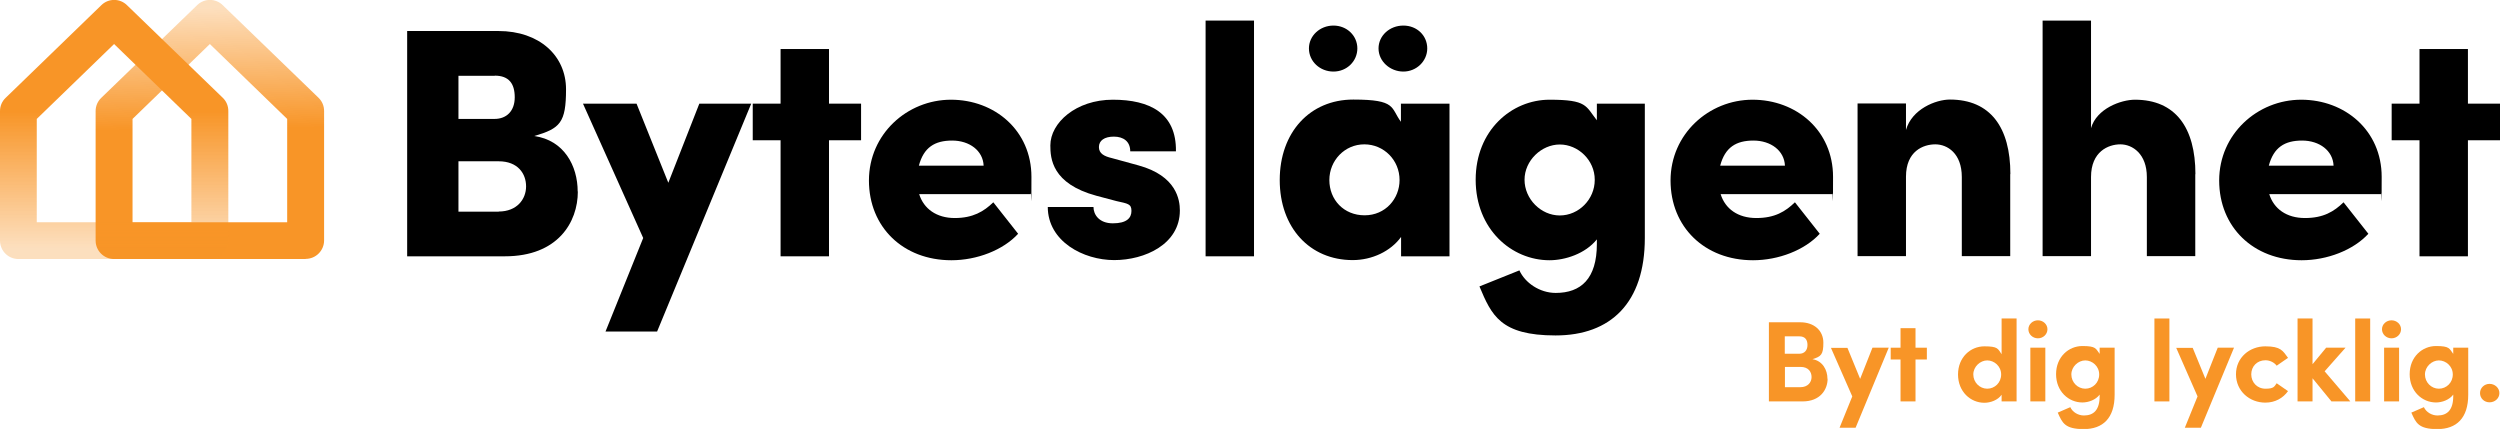 <?xml version="1.0" encoding="UTF-8"?>
<svg id="Ebene_1" data-name="Ebene 1" xmlns="http://www.w3.org/2000/svg" xmlns:xlink="http://www.w3.org/1999/xlink" version="1.1" viewBox="0 0 1652.3 283.5">
  <defs>
    <style>
      .cls-1 {
        fill: #000;
      }

      .cls-1, .cls-2, .cls-3, .cls-4 {
        stroke-width: 0px;
      }

      .cls-2 {
        fill: #f89527;
      }

      .cls-3 {
        fill: url(#Unbenannter_Verlauf_7);
      }

      .cls-4 {
        fill: url(#Unbenannter_Verlauf_5);
      }
    </style>
    <linearGradient id="Unbenannter_Verlauf_5" data-name="Unbenannter Verlauf 5" x1="137.4" y1="278.7" x2="139.3" y2="118.9" gradientTransform="translate(0 283.9) scale(1 -1)" gradientUnits="userSpaceOnUse">
      <stop offset="0" stop-color="#f89527" stop-opacity=".3"/>
      <stop offset=".5" stop-color="#f89527"/>
    </linearGradient>
    <linearGradient id="Unbenannter_Verlauf_7" data-name="Unbenannter Verlauf 7" x1="75.4" y1="119.8" x2="75.4" y2="270.6" gradientTransform="translate(0 283.9) scale(1 -1)" gradientUnits="userSpaceOnUse">
      <stop offset="0" stop-color="#f89527" stop-opacity=".3"/>
      <stop offset=".6" stop-color="#f89527"/>
    </linearGradient>
  </defs>
  <g>
    <path class="cls-1" d="M381.9,126.6c0,20.3-13.2,42.8-48.2,42.8h-64.6V20.5h60.3c27.2,0,44.7,16.4,44.7,38.5s-3.9,25.9-21,30.9c19.7,2.8,28.7,19.7,28.7,36.7h0ZM327,50.1h-24v28.5h23.8c8,0,13.4-5.2,13.4-14.3s-3.9-14.3-13.2-14.3ZM329.6,139.8c12.1,0,18.1-8.2,18.1-16.6s-5.4-16.6-18.1-16.6h-26.6v33.3h26.6Z"/>
    <path class="cls-1" d="M462.1,68.5h34.4l-62.2,150.6h-34.1l24.9-61.8-39.8-88.8h35.4l21,52.3,20.5-52.3h0Z"/>
    <path class="cls-1" d="M569.1,68.5v24.2h-21.2v76.7h-32v-76.7h-18.4v-24.2h18.4v-36.1h32v36.1h21.2Z"/>
    <path class="cls-1" d="M681.4,128.3h-73.9c3,9.7,11.5,15.8,23.5,15.8s19.2-4.3,25.5-10.4l16.4,20.8c-9.9,10.8-27.2,17.5-44.1,17.5-32,0-54.5-22-54.5-52.7s25.3-53.4,54.2-53.4,53.2,20.3,53.2,51-.2,6.5-.4,11.4h0ZM650.1,109.5c-.4-9.9-9.3-16.6-20.8-16.6s-18.8,4.5-22,16.6h42.8Z"/>
    <path class="cls-1" d="M692.5,136.8h30.2c0,5,3.7,10.8,12.8,10.8s12.3-3.5,12.3-8.2-2.4-4.8-9.9-6.5l-13.2-3.5c-29.6-8-30.5-24.8-30.5-33.3,0-14.9,16.9-30.2,41.3-30.2s42.1,8.9,41.7,34.1h-30.2c0-6.5-4.5-9.7-10.8-9.7s-9.9,2.6-9.9,6.9,3.5,6.1,8.6,7.3l17.5,4.8c25.3,6.9,27.4,22.9,27.4,29.8,0,22.3-23.1,32.8-43.4,32.8s-43.9-12.3-43.9-35.2h0Z"/>
    <path class="cls-1" d="M796.8,169.4V13.6h32v155.8h-32Z"/>
    <path class="cls-1" d="M926,68.5h32v100.9h-32v-12.8c-6.9,9.5-19.2,15.3-32,15.3-28.3,0-48.2-21.4-48.2-52.9s19.9-53.2,48.6-53.2,24.6,5.4,31.5,14.7c0,0,0-12.1,0-12.1ZM865.1,32c0-8.4,7.3-15.1,16.2-15.1s15.8,6.7,15.8,15.1-6.9,15.3-15.8,15.3-16.2-6.7-16.2-15.3ZM925,119c0-13.2-10.4-23.6-23.3-23.6s-23.1,10.6-23.1,23.6,9.5,23.3,23.3,23.3,23.1-11,23.1-23.3ZM911.1,32c0-8.4,7.3-15.1,16.4-15.1s15.8,6.7,15.8,15.1-7.1,15.3-15.8,15.3-16.4-6.7-16.4-15.3Z"/>
    <path class="cls-1" d="M1055.3,68.5h31.8v88.8c0,42.8-22.5,64.4-59,64.4s-42.3-13.4-50.3-32.4l26.4-10.6c3.7,8.2,13.4,14.9,24,14.9,16.6,0,27.2-9.3,27.2-32.4v-3c-7.6,9.5-21,13.8-31.3,13.8-25.1,0-48.8-20.5-48.8-53.2s23.8-52.9,48.8-52.9,23.8,4.1,31.3,13.6v-11h0ZM1054,118.8c0-13-11-23.3-23.1-23.3s-23.3,10.6-23.3,23.3,10.8,23.6,23.3,23.6,23.1-10.6,23.1-23.5Z"/>
    <path class="cls-1" d="M1211.1,128.3h-73.9c3,9.7,11.4,15.8,23.6,15.8s19.2-4.3,25.5-10.4l16.4,20.8c-9.9,10.8-27.2,17.5-44.1,17.5-32,0-54.5-22-54.5-52.7s25.3-53.4,54.2-53.4,53.2,20.3,53.2,51-.2,6.5-.4,11.4h0ZM1179.7,109.5c-.4-9.9-9.3-16.6-20.8-16.6s-18.8,4.5-22,16.6h42.8Z"/>
    <path class="cls-1" d="M1328.6,115.1v54.2h-32v-52.3c0-15.6-9.5-21.6-17.5-21.6s-19.4,4.5-19.4,21.4v52.5h-32v-100.9h32v17.5c3.9-13.8,19.7-20.1,29-20.1,26.8,0,40,18.4,40,49.3h0Z"/>
    <path class="cls-1" d="M1450.9,115.1v54.2h-32v-52.3c0-15.3-9.5-21.6-17.5-21.6s-19.4,4.8-19.4,21.6v52.3h-32V13.6h32v71.1c3.7-13,19.9-18.8,29-18.8,26.8,0,40,18.4,40,49.3h0Z"/>
    <path class="cls-1" d="M1573.7,128.3h-73.9c3,9.7,11.4,15.8,23.6,15.8s19.2-4.3,25.5-10.4l16.4,20.8c-9.9,10.8-27.2,17.5-44.1,17.5-32,0-54.5-22-54.5-52.7s25.3-53.4,54.2-53.4,53.2,20.3,53.2,51-.2,6.5-.4,11.4h0ZM1542.3,109.5c-.4-9.9-9.3-16.6-20.8-16.6s-18.8,4.5-22,16.6h42.8Z"/>
    <path class="cls-1" d="M1652.3,68.5v24.2h-21.2v76.7h-32v-76.7h-18.4v-24.2h18.4v-36.1h32v36.1h21.2Z"/>
  </g>
  <g>
    <path class="cls-2" d="M1207.9,250.3c0,7.2-4.9,15-16.5,15h-22.3v-52.3h20.7c9.3,0,15.3,5.6,15.3,13.5s-1.5,9.1-7.2,10.9c6.7,1.1,9.9,7.1,9.9,13h0ZM1189.2,222.3h-9.6v11.5h9.6c3.3,0,5.4-2.2,5.4-5.8s-1.7-5.7-5.4-5.7ZM1189.9,255.9c4.9,0,7.4-3.2,7.4-6.7s-2.2-6.7-7.2-6.7h-10.4v13.4h10.3Z"/>
    <path class="cls-2" d="M1237.6,229.8h10.7l-21.9,52.9h-10.6l8.4-20.7-14.1-32.1h10.9l8.4,20.5,8.1-20.5h0Z"/>
    <path class="cls-2" d="M1273.5,229.8v7.8h-7.5v27.7h-9.9v-27.7h-6.5v-7.8h6.5v-12.9h9.9v12.9h7.5Z"/>
    <path class="cls-2" d="M1322.9,210.5h9.9v54.8h-9.9v-4.4c-2.5,3.6-7.4,5.3-11.4,5.3-9.1,0-17.4-7.3-17.4-18.7s8.3-18.6,17.4-18.6,8.9,1.6,11.4,5.2v-23.6h0ZM1322.6,247.5c0-5.5-4.6-9.3-9.2-9.3s-9.2,4.1-9.2,9.3,4.2,9.4,9.2,9.4,9.2-4,9.2-9.4h0Z"/>
    <path class="cls-2" d="M1340.6,217.6c0-3.3,2.9-5.9,6.3-5.9s6.3,2.6,6.3,5.9-2.8,6-6.3,6-6.3-2.7-6.3-6ZM1341.9,265.3v-35.5h9.9v35.5h-9.9Z"/>
    <path class="cls-2" d="M1387.7,229.8h9.9v31.1c0,15.5-7.8,22.7-20.4,22.7s-14.2-4.2-17.2-10.9l8.3-3.6c1.5,3.3,5.2,5.5,9,5.5,6.4,0,10.4-3.6,10.4-12.8v-1c-2.6,3.5-7.4,5.2-11.4,5.2-9.1,0-17.4-7.3-17.4-18.7s8.3-18.6,17.4-18.6,8.8,1.7,11.4,5.2v-4.2ZM1387.4,247.5c0-5.5-4.6-9.3-9.2-9.3s-9.2,4.1-9.2,9.3,4.2,9.4,9.2,9.4,9.2-4,9.2-9.4h0Z"/>
    <path class="cls-2" d="M1423.9,265.3v-54.8h9.9v54.8h-9.9Z"/>
    <path class="cls-2" d="M1465.8,229.8h10.7l-21.9,52.9h-10.6l8.4-20.7-14.1-32.1h10.9l8.4,20.5,8.1-20.5h0Z"/>
    <path class="cls-2" d="M1477.8,247.4c0-11.2,9.1-18.5,19.4-18.5s11.6,3,15,7.6l-7.5,5.2c-1.6-2.2-4.6-3.6-7.4-3.6-5.6,0-9.4,4.1-9.4,9.3s3.8,9.5,9.4,9.5,5.8-1.4,7.4-3.6l7.5,5.2c-3.3,4.6-8.5,7.6-15,7.6-10.3,0-19.4-7.5-19.4-18.8h0Z"/>
    <path class="cls-2" d="M1553.3,265.3h-12.4l-12.5-15.3v15.3h-9.9v-54.8h9.9v30.2l9-10.9h12.8l-13.8,15.6,16.9,19.8h0Z"/>
    <path class="cls-2" d="M1556.6,265.3v-54.8h9.9v54.8h-9.9Z"/>
    <path class="cls-2" d="M1574.3,217.6c0-3.3,2.9-5.9,6.3-5.9s6.3,2.6,6.3,5.9-2.8,6-6.3,6-6.3-2.7-6.3-6ZM1575.7,265.3v-35.5h9.9v35.5h-9.9Z"/>
    <path class="cls-2" d="M1621.4,229.8h9.9v31.1c0,15.5-7.8,22.7-20.4,22.7s-14.2-4.2-17.2-10.9l8.3-3.6c1.5,3.3,5.2,5.5,9,5.5,6.4,0,10.4-3.6,10.4-12.8v-1c-2.6,3.5-7.4,5.2-11.4,5.2-9.1,0-17.4-7.3-17.4-18.7s8.3-18.6,17.4-18.6,8.8,1.7,11.4,5.2v-4.2ZM1621.1,247.5c0-5.5-4.6-9.3-9.2-9.3s-9.2,4.1-9.2,9.3,4.2,9.4,9.2,9.4,9.2-4,9.2-9.4h0Z"/>
    <path class="cls-2" d="M1639.1,259.8c0-3.5,2.9-6.1,6.3-6.1s6.5,2.6,6.5,6.1-3,6.1-6.5,6.1-6.3-2.6-6.3-6.1Z"/>
  </g>
  <path class="cls-4" d="M202,171.2h-126.6c-6.7,0-12.2-5.4-12.2-12.2v-85.6c0-3.3,1.3-6.4,3.7-8.7L130.3,3.4c4.7-4.6,12.2-4.6,16.9,0l63.3,61.2c2.4,2.3,3.7,5.4,3.7,8.7v85.6c0,6.7-5.4,12.2-12.2,12.2h0ZM87.6,146.9h102.2v-68.3l-51.1-49.5-51.1,49.5v68.3Z"/>
  <path class="cls-3" d="M138.7,171.2H12.2c-6.7,0-12.2-5.4-12.2-12.2v-85.6c0-3.3,1.3-6.4,3.7-8.7L67,3.4c4.7-4.6,12.2-4.6,16.9,0l63.3,61.2c2.4,2.3,3.7,5.4,3.7,8.7v85.6c0,6.7-5.4,12.2-12.2,12.2h0ZM24.3,146.9h102.2v-68.3l-51.1-49.5-51.1,49.5s0,68.3,0,68.3Z"/>
</svg>